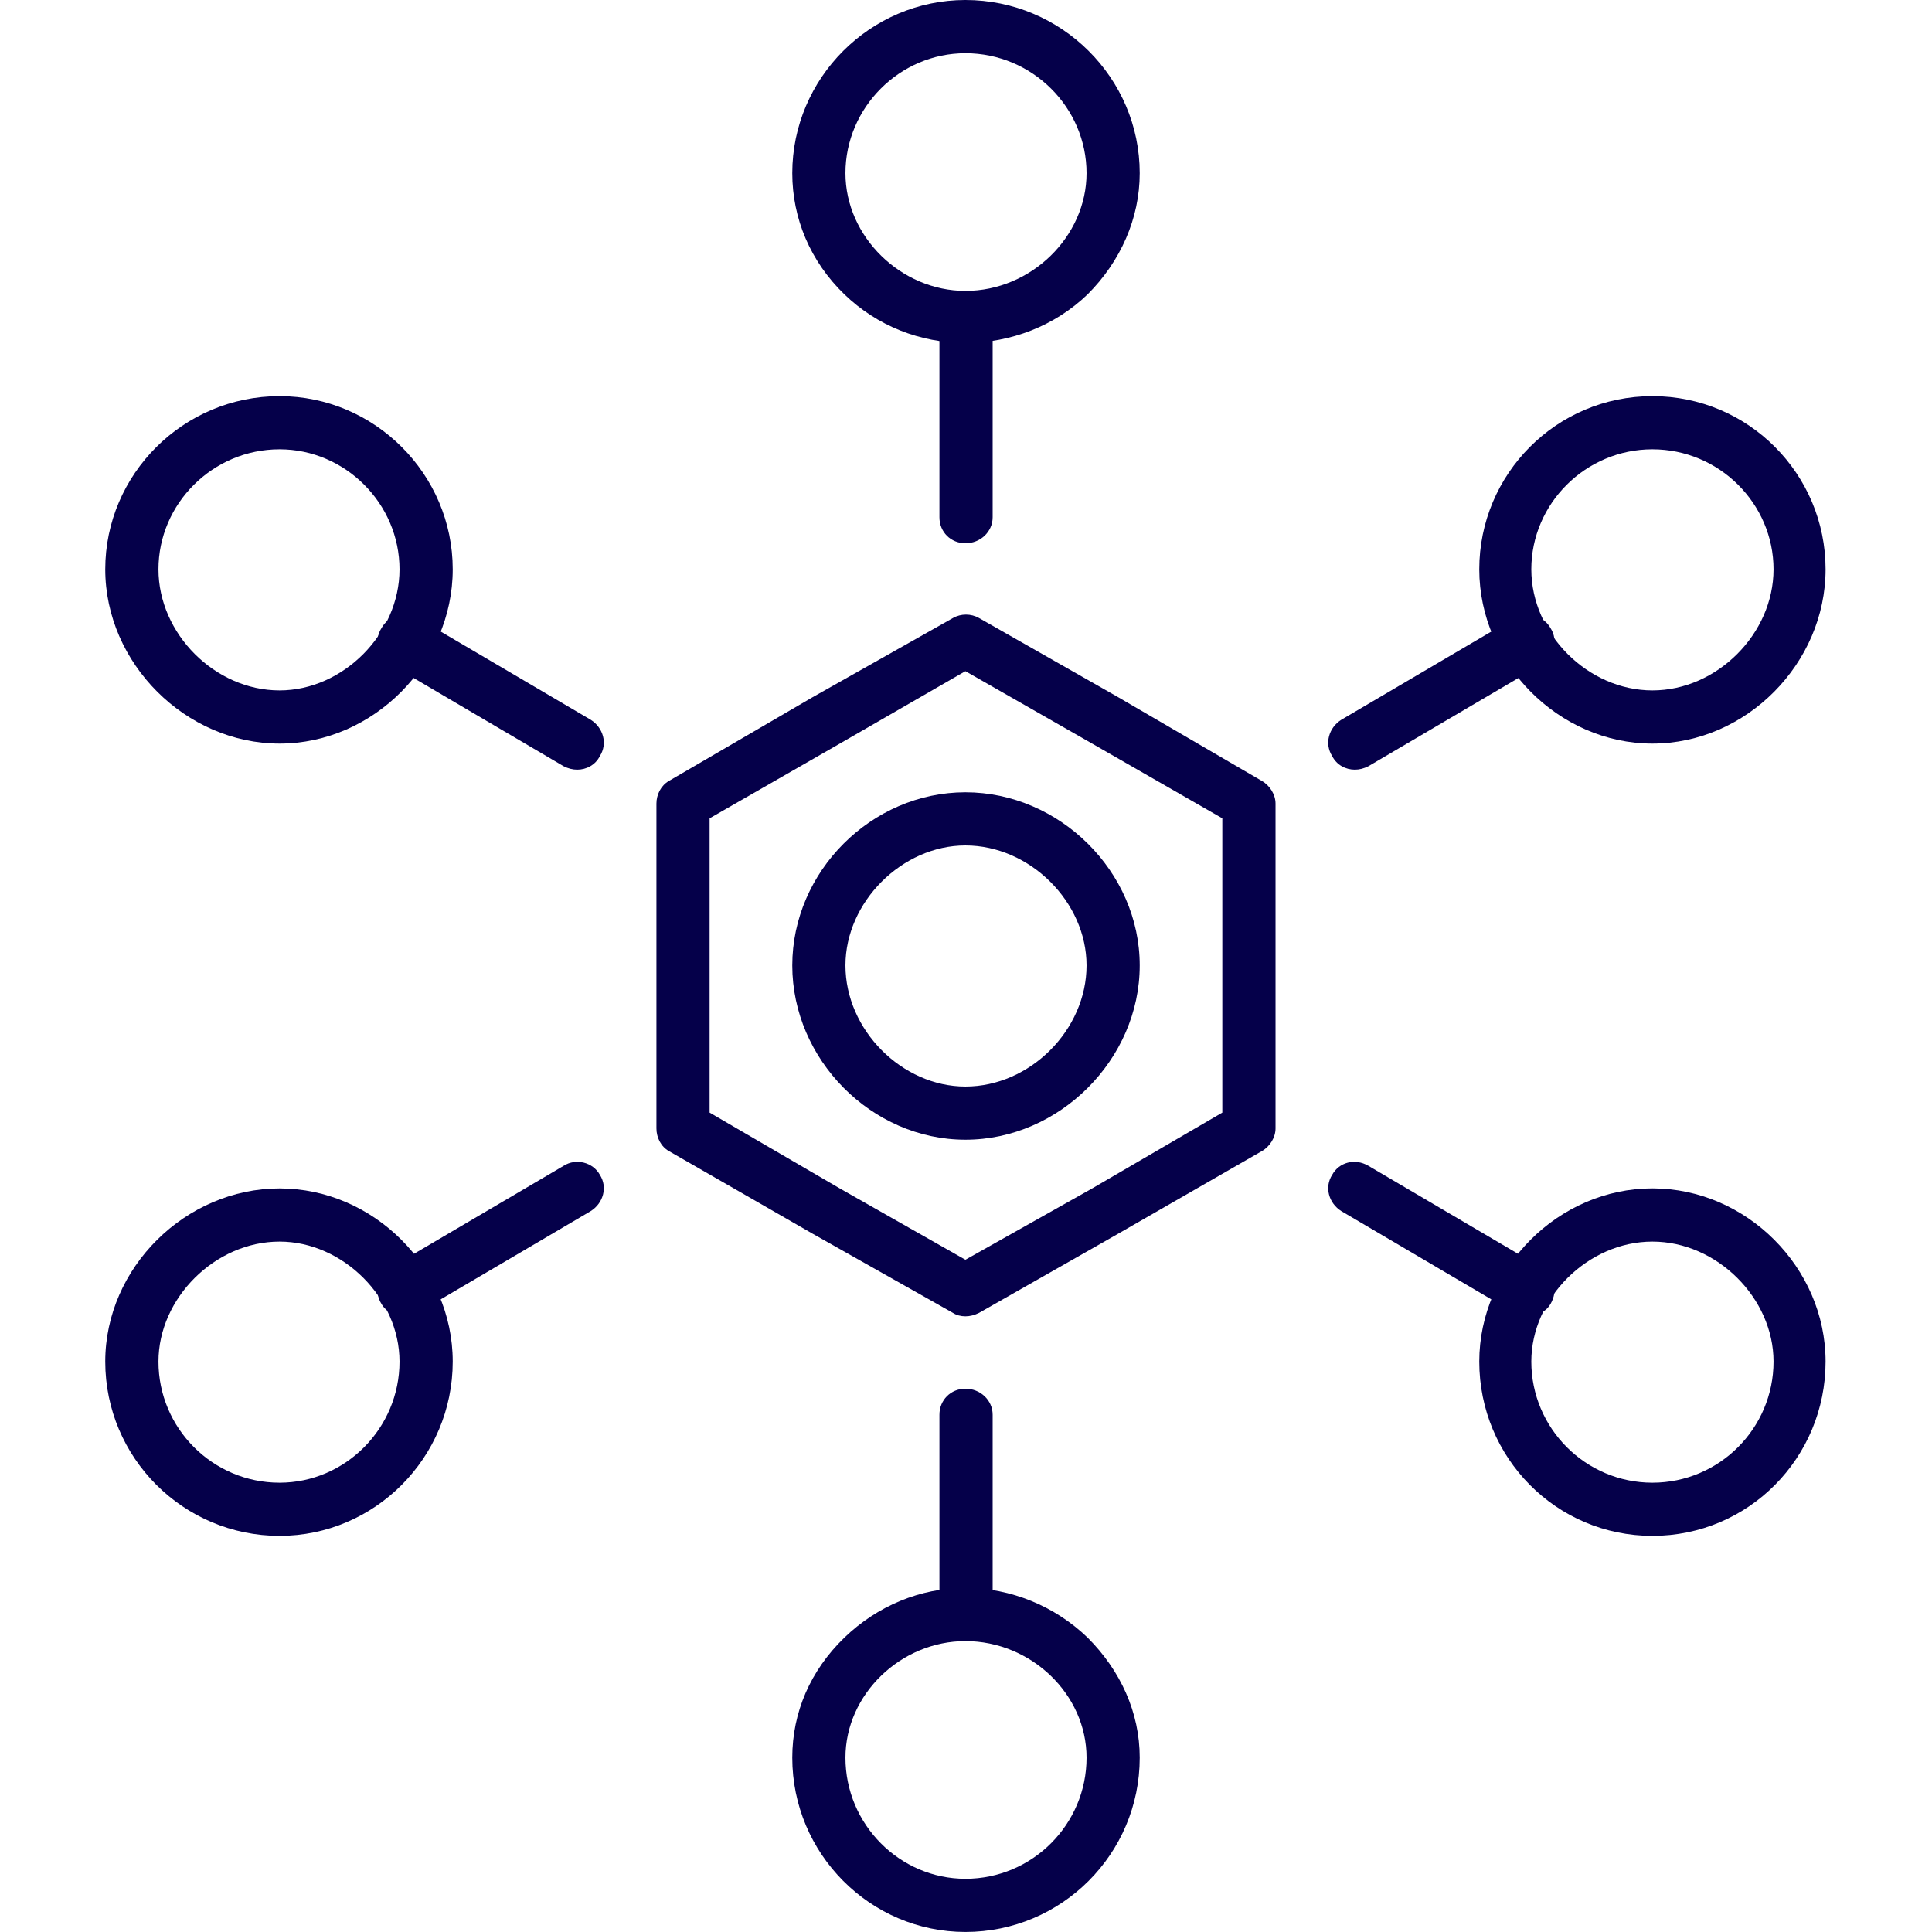 <svg width="48" height="48" viewBox="0 0 48 48" fill="none" xmlns="http://www.w3.org/2000/svg">
<path fill-rule="evenodd" clip-rule="evenodd" d="M23.985 32.704C23.873 32.704 23.76 32.675 23.676 32.619L20.189 30.651L16.618 28.598C16.421 28.486 16.309 28.261 16.309 28.036V19.965C16.309 19.741 16.421 19.516 16.618 19.403L20.189 17.322L23.676 15.354C23.873 15.241 24.126 15.241 24.323 15.354L27.781 17.322L31.352 19.403C31.549 19.516 31.69 19.741 31.69 19.965V28.036C31.69 28.261 31.549 28.486 31.352 28.598L27.781 30.651L24.323 32.619C24.21 32.675 24.098 32.704 23.985 32.704ZM17.63 27.642L20.864 29.526L23.985 31.298L27.135 29.526L30.368 27.642V20.331L27.135 18.475L23.985 16.675L20.864 18.475L17.63 20.331V27.642Z" fill="#05004A"/>
<path fill-rule="evenodd" clip-rule="evenodd" d="M23.987 40.773C23.621 40.773 23.34 40.492 23.34 40.126V35.149C23.34 34.784 23.621 34.502 23.987 34.502C24.352 34.502 24.662 34.784 24.662 35.149V40.126C24.662 40.492 24.352 40.773 23.987 40.773ZM23.987 13.497C23.621 13.497 23.34 13.216 23.34 12.851V7.873C23.34 7.508 23.621 7.227 23.987 7.227C24.352 7.227 24.662 7.508 24.662 7.873V12.851C24.662 13.216 24.352 13.497 23.987 13.497Z" fill="#05004A"/>
<path fill-rule="evenodd" clip-rule="evenodd" d="M37.962 32.703C37.849 32.703 37.737 32.675 37.624 32.619L33.322 30.088C33.013 29.892 32.9 29.498 33.097 29.189C33.266 28.879 33.66 28.767 33.997 28.964L38.299 31.494C38.609 31.663 38.721 32.057 38.524 32.394C38.412 32.591 38.187 32.703 37.962 32.703ZM14.341 19.122C14.229 19.122 14.117 19.094 14.004 19.037L9.702 16.507C9.392 16.31 9.28 15.916 9.477 15.607C9.646 15.297 10.039 15.185 10.377 15.354L14.679 17.884C14.988 18.081 15.101 18.475 14.904 18.784C14.791 19.009 14.566 19.122 14.341 19.122Z" fill="#05004A"/>
<path fill-rule="evenodd" clip-rule="evenodd" d="M10.039 32.703C9.814 32.703 9.589 32.591 9.477 32.394C9.28 32.085 9.392 31.663 9.702 31.494L14.004 28.964C14.313 28.767 14.735 28.879 14.904 29.189C15.101 29.498 14.988 29.892 14.679 30.088L10.377 32.619C10.264 32.675 10.152 32.703 10.039 32.703ZM33.66 19.122C33.435 19.122 33.21 19.009 33.097 18.784C32.9 18.475 33.013 18.081 33.322 17.884L37.624 15.354C37.934 15.185 38.356 15.297 38.524 15.607C38.721 15.916 38.609 16.31 38.299 16.507L33.997 19.037C33.885 19.094 33.772 19.122 33.66 19.122Z" fill="#05004A"/>
<path fill-rule="evenodd" clip-rule="evenodd" d="M6.946 18.474C4.612 18.474 2.615 16.478 2.615 14.144C2.615 11.782 4.555 9.842 6.946 9.842C9.308 9.842 11.248 11.782 11.248 14.144C11.248 16.478 9.28 18.474 6.946 18.474ZM6.946 11.163C5.287 11.163 3.937 12.513 3.937 14.144C3.937 15.747 5.343 17.153 6.946 17.153C8.52 17.153 9.926 15.747 9.926 14.144C9.926 12.513 8.577 11.163 6.946 11.163Z" fill="#05004A"/>
<path fill-rule="evenodd" clip-rule="evenodd" d="M23.986 8.52C22.861 8.52 21.793 8.098 20.977 7.311C20.134 6.496 19.684 5.427 19.684 4.302C19.684 1.94 21.624 0 23.986 0C26.376 0 28.316 1.94 28.316 4.302C28.316 5.427 27.838 6.496 27.023 7.311C26.207 8.098 25.111 8.52 23.986 8.52ZM23.986 1.322C22.355 1.322 21.005 2.671 21.005 4.302C21.005 5.877 22.383 7.227 23.986 7.227C25.617 7.227 26.995 5.877 26.995 4.302C26.995 2.671 25.645 1.322 23.986 1.322Z" fill="#05004A"/>
<path fill-rule="evenodd" clip-rule="evenodd" d="M41.054 18.474C38.72 18.474 36.752 16.478 36.752 14.144C36.752 11.782 38.664 9.842 41.054 9.842C43.444 9.842 45.356 11.782 45.356 14.144C45.356 16.478 43.388 18.474 41.054 18.474ZM41.054 11.163C39.395 11.163 38.045 12.513 38.045 14.144C38.045 15.747 39.451 17.153 41.054 17.153C42.657 17.153 44.063 15.747 44.063 14.144C44.063 12.513 42.713 11.163 41.054 11.163Z" fill="#05004A"/>
<path fill-rule="evenodd" clip-rule="evenodd" d="M41.054 38.158C38.664 38.158 36.752 36.218 36.752 33.828C36.752 31.494 38.72 29.525 41.054 29.525C43.388 29.525 45.356 31.494 45.356 33.828C45.356 36.218 43.444 38.158 41.054 38.158ZM41.054 30.847C39.451 30.847 38.045 32.253 38.045 33.828C38.045 35.487 39.395 36.837 41.054 36.837C42.713 36.837 44.063 35.487 44.063 33.828C44.063 32.253 42.657 30.847 41.054 30.847Z" fill="#05004A"/>
<path fill-rule="evenodd" clip-rule="evenodd" d="M23.986 47.999C21.624 47.999 19.684 46.059 19.684 43.669C19.684 42.544 20.134 41.504 20.977 40.688C21.793 39.901 22.861 39.451 23.986 39.451C25.111 39.451 26.207 39.901 27.023 40.688C27.838 41.504 28.316 42.544 28.316 43.669C28.316 46.059 26.376 47.999 23.986 47.999ZM23.986 40.773C22.383 40.773 21.005 42.094 21.005 43.669C21.005 45.328 22.355 46.678 23.986 46.678C25.645 46.678 26.995 45.328 26.995 43.669C26.995 42.094 25.617 40.773 23.986 40.773Z" fill="#05004A"/>
<path fill-rule="evenodd" clip-rule="evenodd" d="M6.946 38.158C4.555 38.158 2.615 36.218 2.615 33.828C2.615 31.494 4.612 29.526 6.946 29.526C9.28 29.526 11.248 31.494 11.248 33.828C11.248 36.218 9.308 38.158 6.946 38.158ZM6.946 30.847C5.343 30.847 3.937 32.253 3.937 33.828C3.937 35.487 5.287 36.837 6.946 36.837C8.577 36.837 9.926 35.487 9.926 33.828C9.926 32.253 8.52 30.847 6.946 30.847Z" fill="#05004A"/>
<path fill-rule="evenodd" clip-rule="evenodd" d="M23.986 28.316C21.652 28.316 19.684 26.32 19.684 23.986C19.684 21.652 21.652 19.684 23.986 19.684C26.32 19.684 28.316 21.652 28.316 23.986C28.316 26.32 26.32 28.316 23.986 28.316ZM23.986 21.005C22.411 21.005 21.005 22.411 21.005 23.986C21.005 25.589 22.411 26.995 23.986 26.995C25.589 26.995 26.995 25.589 26.995 23.986C26.995 22.411 25.589 21.005 23.986 21.005Z" fill="#05004A"/>
</svg>
